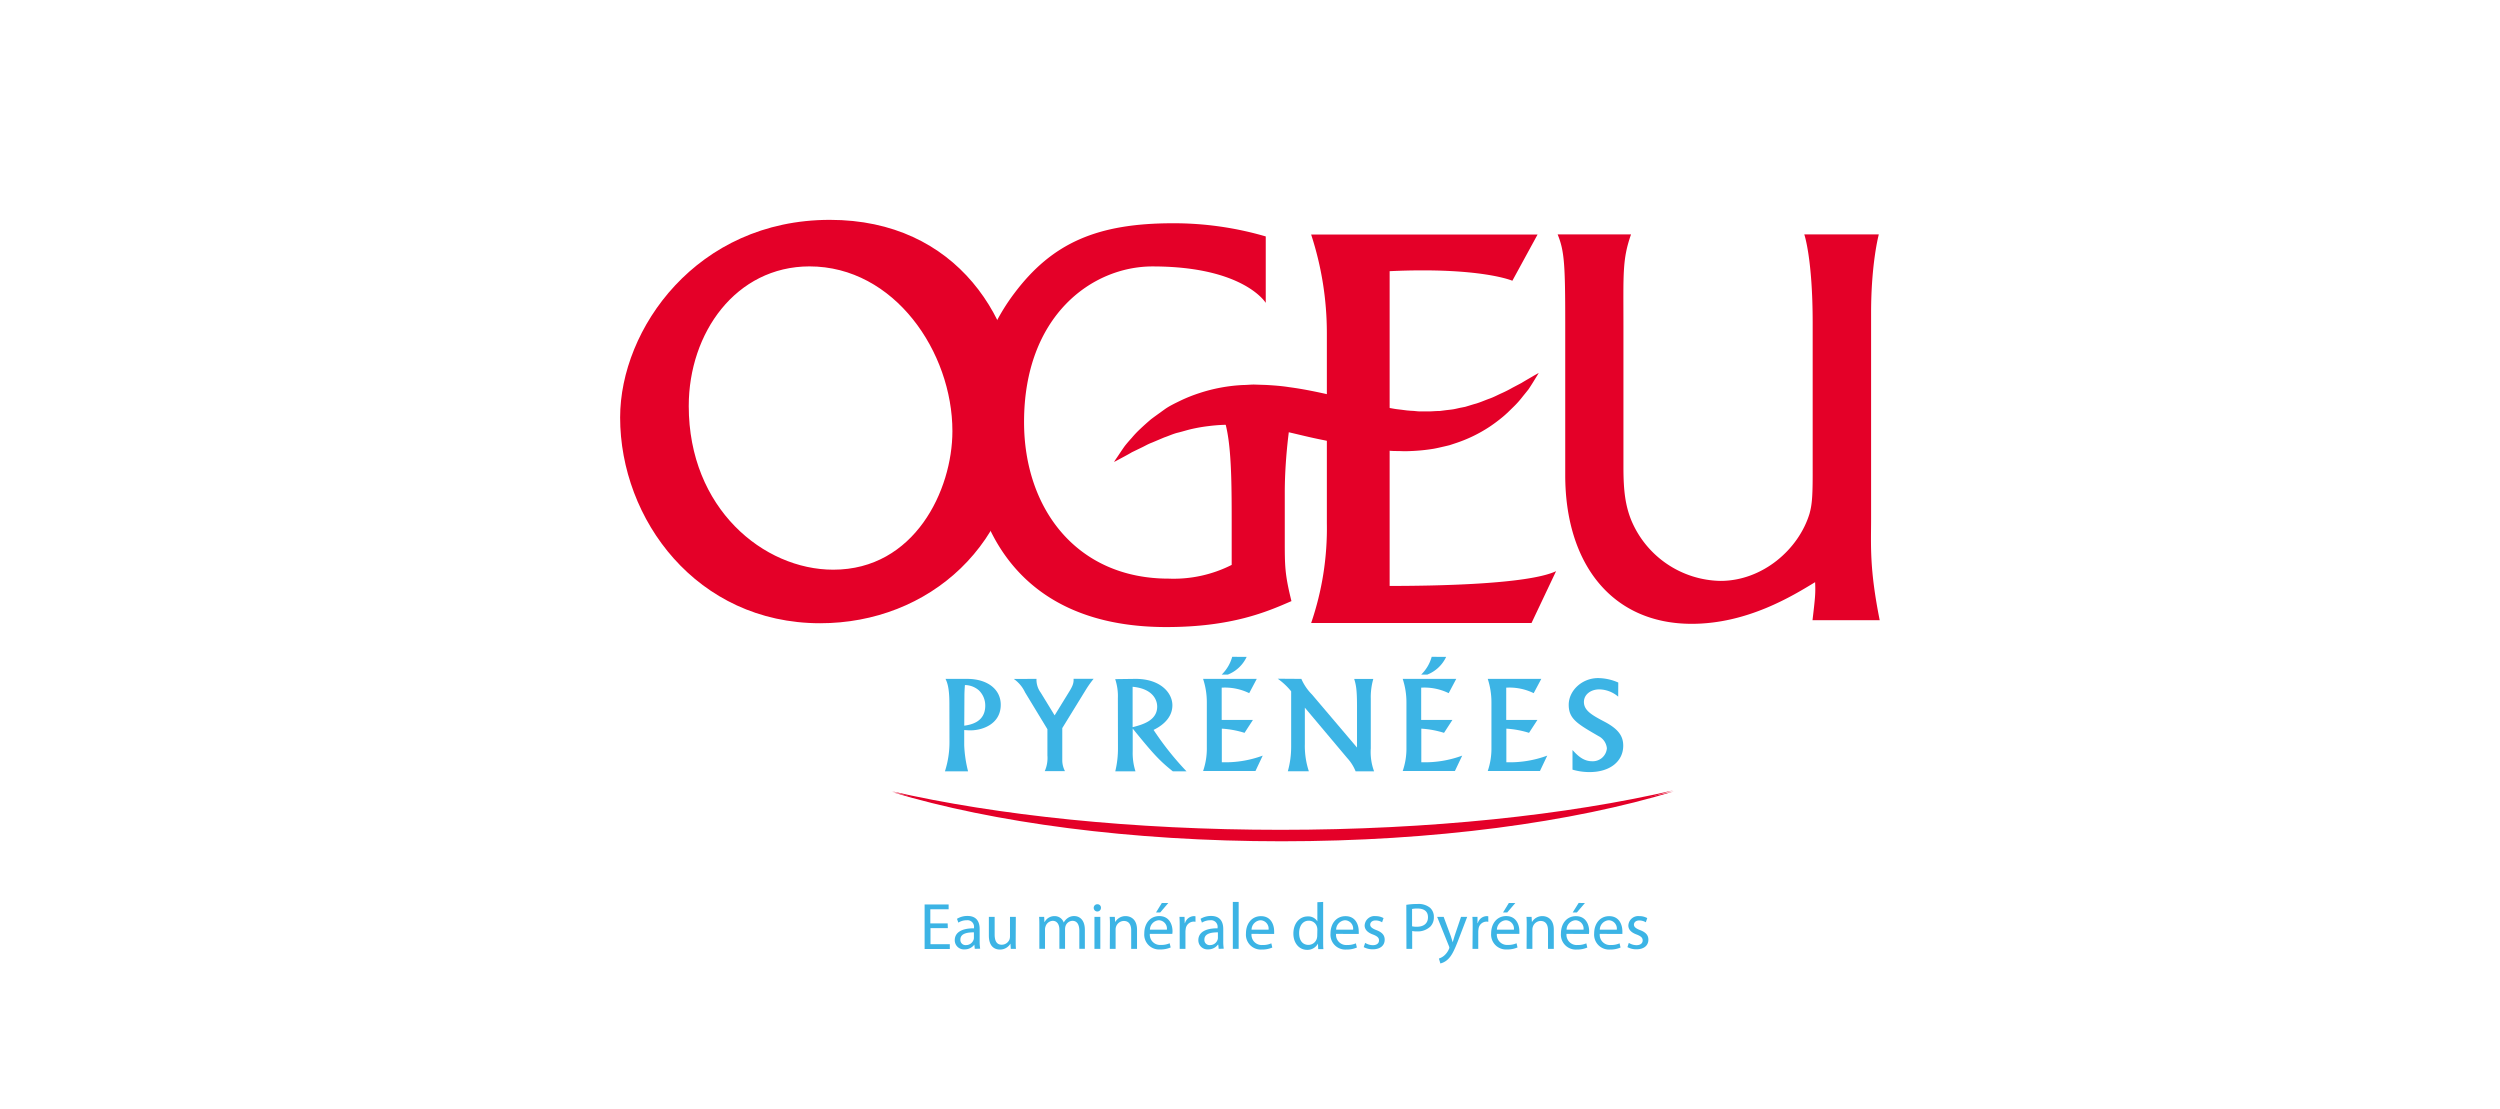 <svg id="Calque_1" data-name="Calque 1" xmlns="http://www.w3.org/2000/svg" viewBox="0 0 595.28 264"><defs><style>.cls-1{fill:#e40028;}.cls-2{fill:#3cb4e5;}</style></defs><title>OGEU</title><path class="cls-1" d="M212.34,188.41c24,7.22,56.67,11.67,92.66,11.67,36.34,0,69.29-4.54,93.4-11.88-25.19,5.84-57.82,9.39-93.5,9.39C269.66,197.59,237.4,194.14,212.34,188.41Z"/><path class="cls-1" d="M212.53,188.65c24,7.22,56.67,11.67,92.64,11.67,36.34,0,69.29-4.54,93.39-11.88-25.19,5.84-57.81,9.39-93.48,9.39C269.84,197.83,237.58,194.38,212.53,188.65Z"/><path class="cls-1" d="M274.43,63.44c-14.39,0-30.59,11.72-30.59,37.05,0,20.67,12.58,37.29,34.44,37.29a30.62,30.62,0,0,0,15-3.27V124.05c0-14.61-.17-27.61-5.67-29H308.3c-.9,2.9-2.38,13-2.38,22.25v11.21c0,6.31,0,8.2,1.59,14.62-5.78,2.52-14.16,6.18-29.8,6.18-38.18,0-46.9-28-46.9-45.87,0-12,3.62-24.2,10.65-33.52,9.06-12.1,19.82-16.76,37.84-16.76a77.92,77.92,0,0,1,22.09,3.14V72.12S296.2,63.44,274.43,63.44Z"/><path class="cls-1" d="M265.27,110s.21-.37.65-1,1.07-1.63,1.92-2.82c.47-.59,1-1.21,1.63-1.9a23,23,0,0,1,2.07-2.18q1.17-1.11,2.58-2.31c1-.74,2.05-1.49,3.17-2.3s2.46-1.44,3.83-2.11a36.19,36.19,0,0,1,4.47-1.78,39.18,39.18,0,0,1,10.34-1.92c.9,0,1.83-.12,2.75-.11l2.76.09c1.82.1,3.68.24,5.47.52,3.61.47,7.14,1.24,10.5,2s6.63,1.56,9.73,2.25c1.56.31,3.09.61,4.57.86.75.15,1.47.2,2.2.3l1.09.14,1.07.09c.7,0,1.41.15,2.1.14s1.37,0,2.05,0,1.34-.07,2-.09c.33,0,.66,0,1-.06l1-.13c.64-.08,1.28-.13,1.91-.24s1.22-.28,1.84-.39l.91-.18.87-.26c.58-.18,1.15-.36,1.72-.51,1.13-.34,2.17-.82,3.22-1.19s2-.9,2.89-1.29a28.06,28.06,0,0,0,2.52-1.28l2.18-1.15c1.26-.77,2.31-1.35,3-1.77l1.11-.62s-.2.37-.6,1-1,1.67-1.84,2.91c-.46.59-1,1.23-1.56,1.94a21.56,21.56,0,0,1-2,2.22c-.77.75-1.58,1.58-2.53,2.37s-2,1.59-3.15,2.36a33.92,33.92,0,0,1-8.33,4l-1.21.4c-.41.11-.83.2-1.25.3-.85.19-1.71.41-2.59.56a43.34,43.34,0,0,1-5.39.54,25.24,25.24,0,0,1-2.75,0c-.91,0-1.85,0-2.75-.12s-1.83-.13-2.74-.23l-2.71-.37c-3.58-.53-7-1.32-10.41-2s-6.56-1.54-9.65-2.18c-.78-.15-1.55-.3-2.3-.41s-1.52-.29-2.26-.38l-2.21-.28-2.15-.18a40.92,40.92,0,0,0-8.18.2,37.63,37.63,0,0,0-3.8.64c-1.23.26-2.38.65-3.55.93s-2.21.79-3.27,1.14l-2.93,1.24c-1,.37-1.74.84-2.54,1.21l-2.21,1.07c-1.31.77-2.39,1.32-3.1,1.71S265.27,110,265.27,110Z"/><path class="cls-1" d="M330.89,64.57c21.71-1,29.22,2.28,29.22,2.28l6-11H312.2a75.47,75.47,0,0,1,3.74,23.44v45.26a69.54,69.54,0,0,1-3.74,23.8h52.47L370.52,136c-6.73,3.19-29.46,3.52-39.63,3.52Z"/><path class="cls-1" d="M388.37,55.81c-2.1,6-1.81,9.31-1.81,22v33.45c0,5.75.49,9.18,1.86,12.6a23.47,23.47,0,0,0,21.23,14.46c10,0,18.64-7.47,21.23-16.05.49-1.83.74-3.42.74-9.18V76.89c0-15.37-2-21.08-2-21.08h17.75s-1.84,6.75-1.84,18.75v49c0,6.36-.42,11.75,2.05,24.12h-16c.62-5.27.75-6.37.62-9.06-5.43,3.31-16.18,9.92-29.38,9.92-19.14,0-30.12-14.45-30.12-35.4V76.89c0-14-.21-17.15-1.81-21.08Z"/><path class="cls-1" d="M197.61,52.35c30.13,0,45.32,23.73,45.32,47.71,0,29.53-21.88,48.34-47.64,48.34-29.4,0-47.63-24.74-47.63-49C147.66,78.35,165.89,52.35,197.61,52.35Zm.8,83.3c19.34,0,28.37-18.89,28.37-33,0-18.77-13.78-39.22-34.05-39.22C175.24,63.47,164,79.23,164,96.68,164,121.09,181.84,135.65,198.41,135.65Z"/><path class="cls-2" d="M226.06,167.55c0-3.9-.54-5.07-.92-5.9h5.15c4.78,0,8,2.44,8,6.16,0,4.81-4.78,6.28-7.78,6.08l-.92-.06v3.61a29.69,29.69,0,0,0,.92,6.22H225a22.67,22.67,0,0,0,1.08-7.19Zm3.54,5.25c1.51-.23,5-.82,5-4.78a5,5,0,0,0-1.52-3.64,5.15,5.15,0,0,0-3.32-1.26c-.06.73-.12,1.73-.12,2.46Z"/><path class="cls-2" d="M246.8,161.65a5.19,5.19,0,0,0,1,3.26l3.32,5.43L254.4,165c1-1.58,1.29-2.31,1.23-3.37l4.78,0a24.29,24.29,0,0,0-1.77,2.47l-5.7,9.27v7.63a5.63,5.63,0,0,0,.64,2.61h-4.81a7.69,7.69,0,0,0,.63-3.76v-6.22l-5.32-8.77a8.09,8.09,0,0,0-2.69-3.2Z"/><path class="cls-2" d="M266.18,166.26a12.79,12.79,0,0,0-.64-4.55l4.62-.06c6.11-.09,9,3.31,9,6.28,0,3.58-3.41,5.34-4.48,5.87a70.78,70.78,0,0,0,7.84,9.86h-3.26c-3.2-2.56-4.65-4.14-9.55-10.18v5.42a14.28,14.28,0,0,0,.66,4.76h-4.81a23,23,0,0,0,.64-5.69Zm3.51,6.89c2.24-.58,5.85-1.52,5.85-4.9,0-1.64-1.11-4.28-5.85-4.72Z"/><path class="cls-2" d="M299.25,161.65l-1.8,3.4a13.18,13.18,0,0,0-6.55-1.31v7.68h7.44l-2,3.08a22.55,22.55,0,0,0-5.41-1v8a25.66,25.66,0,0,0,9.74-1.58l-1.73,3.67H286.47a16.41,16.41,0,0,0,.89-5.67V167.23a17.86,17.86,0,0,0-.89-5.58Zm-2.4-5.25a8.33,8.33,0,0,1-4.49,4.23H290.9a9.46,9.46,0,0,0,2.5-4.23Z"/><path class="cls-2" d="M309.87,161.65a12.09,12.09,0,0,0,2.53,3.72L323.12,178V168c0-4.05-.29-5.07-.67-6.34H327a15.66,15.66,0,0,0-.6,4.7v11.82a13.23,13.23,0,0,0,.79,5.49h-4.4a10.35,10.35,0,0,0-2-3.17l-10.09-12v8.68a19.24,19.24,0,0,0,.95,6.46h-5a21.59,21.59,0,0,0,.79-5.81V164.61a15.81,15.81,0,0,0-3.2-3Z"/><path class="cls-2" d="M346.75,161.65l-1.8,3.4a13.18,13.18,0,0,0-6.55-1.31v7.68h7.44l-2,3.08a22.55,22.55,0,0,0-5.41-1v8a25.63,25.63,0,0,0,9.74-1.58l-1.74,3.67H334a16.41,16.41,0,0,0,.89-5.67V167.23a17.86,17.86,0,0,0-.89-5.58Zm-2.4-5.25a8.33,8.33,0,0,1-4.49,4.23H338.4a9.46,9.46,0,0,0,2.5-4.23Z"/><path class="cls-2" d="M367,161.65l-1.81,3.4a13.12,13.12,0,0,0-6.54-1.31v7.68h7.43l-2,3.08a22.57,22.57,0,0,0-5.4-1v8a25.68,25.68,0,0,0,9.74-1.58l-1.74,3.67H354.25a16.71,16.71,0,0,0,.88-5.67V167.23a18.12,18.12,0,0,0-.88-5.58Z"/><path class="cls-2" d="M385.31,165.88a7.1,7.1,0,0,0-4.49-1.73c-2.05,0-3.67,1.22-3.67,3,0,2.08,2,3.17,5,4.75,3.42,1.82,4.36,3.55,4.36,5.66,0,3.65-3.06,6.28-8,6.28a14.2,14.2,0,0,1-4.08-.58v-4.67c1.07,1.15,2.47,2.67,4.65,2.67a3.37,3.37,0,0,0,3.54-3.08,3.65,3.65,0,0,0-2-2.91c-5.06-2.93-7.09-4.1-7.09-7.45s3.13-6.36,7-6.36a12.16,12.16,0,0,1,4.8,1.06Z"/><path class="cls-2" d="M225.69,221h-4.13v3.82h4.6v1.15h-6v-10.6h5.72v1.14h-4.36v3.36h4.13Z"/><path class="cls-2" d="M232.11,225.93l-.11-1H232a2.83,2.83,0,0,1-2.33,1.13,2.17,2.17,0,0,1-2.33-2.18c0-1.85,1.64-2.85,4.58-2.84v-.15a1.57,1.57,0,0,0-1.73-1.77,3.73,3.73,0,0,0-2,.57l-.32-.91a4.71,4.71,0,0,1,2.5-.68c2.33,0,2.9,1.59,2.9,3.12v2.84a11.23,11.23,0,0,0,.12,1.83ZM231.9,222c-1.51,0-3.22.24-3.22,1.72a1.22,1.22,0,0,0,1.3,1.32,1.9,1.9,0,0,0,1.84-1.27,1.42,1.42,0,0,0,.08-.45Z"/><path class="cls-2" d="M241.85,223.85c0,.79,0,1.48.06,2.08h-1.23l-.08-1.24h0a2.86,2.86,0,0,1-2.52,1.41c-1.19,0-2.62-.66-2.62-3.33v-4.46h1.38v4.22c0,1.45.44,2.42,1.7,2.42a2,2,0,0,0,1.83-1.25,2.3,2.3,0,0,0,.12-.71v-4.68h1.39Z"/><path class="cls-2" d="M247.48,220.38c0-.79,0-1.44-.06-2.07h1.21l.06,1.23h.05a2.62,2.62,0,0,1,2.39-1.4,2.25,2.25,0,0,1,2.16,1.53h0a2.89,2.89,0,0,1,.85-1,2.56,2.56,0,0,1,1.68-.54c1,0,2.5.66,2.5,3.31v4.48H257v-4.31c0-1.46-.54-2.35-1.65-2.35a1.81,1.81,0,0,0-1.64,1.26,2.39,2.39,0,0,0-.11.7v4.7h-1.35v-4.56c0-1.21-.54-2.1-1.59-2.1a1.9,1.9,0,0,0-1.72,1.39,1.87,1.87,0,0,0-.11.68v4.59h-1.35Z"/><path class="cls-2" d="M262.15,216.18a.86.86,0,0,1-1.72,0,.85.85,0,0,1,.87-.87A.82.82,0,0,1,262.15,216.18Zm-1.55,9.75v-7.62H262v7.62Z"/><path class="cls-2" d="M264.29,220.38c0-.79,0-1.44-.07-2.07h1.23l.08,1.26h0a2.81,2.81,0,0,1,2.52-1.43c1.05,0,2.69.63,2.69,3.24v4.55h-1.39v-4.39c0-1.23-.45-2.25-1.76-2.25a2,2,0,0,0-1.86,1.42,2.06,2.06,0,0,0-.09.64v4.58h-1.38Z"/><path class="cls-2" d="M273.79,222.37A2.44,2.44,0,0,0,276.4,225a5,5,0,0,0,2.11-.4l.24,1a6.2,6.2,0,0,1-2.54.48,3.54,3.54,0,0,1-3.74-3.84c0-2.3,1.35-4.11,3.57-4.11,2.49,0,3.15,2.19,3.15,3.59a4.34,4.34,0,0,1-.05.64Zm4.06-1a2,2,0,0,0-1.92-2.25,2.29,2.29,0,0,0-2.12,2.25Zm.33-6.35-1.92,2.25h-1l1.38-2.25Z"/><path class="cls-2" d="M280.9,220.69c0-.9,0-1.67-.06-2.38h1.21l.05,1.5h.06a2.29,2.29,0,0,1,2.11-1.67,1.48,1.48,0,0,1,.39.05v1.31a1.65,1.65,0,0,0-.47-.05,1.94,1.94,0,0,0-1.86,1.78,3.87,3.87,0,0,0-.06.64v4.06H280.9Z"/><path class="cls-2" d="M290.19,225.93l-.11-1H290a2.83,2.83,0,0,1-2.33,1.13,2.17,2.17,0,0,1-2.33-2.18c0-1.85,1.64-2.85,4.58-2.84v-.15a1.57,1.57,0,0,0-1.73-1.77,3.73,3.73,0,0,0-2,.57l-.32-.91a4.71,4.71,0,0,1,2.5-.68c2.33,0,2.9,1.59,2.9,3.12v2.84a11.23,11.23,0,0,0,.12,1.83ZM290,222c-1.51,0-3.22.24-3.22,1.72a1.22,1.22,0,0,0,1.3,1.32,1.9,1.9,0,0,0,1.84-1.27,1.42,1.42,0,0,0,.08-.45Z"/><path class="cls-2" d="M293.55,214.76h1.39v11.17h-1.39Z"/><path class="cls-2" d="M298,222.37a2.44,2.44,0,0,0,2.61,2.65,5,5,0,0,0,2.11-.4l.23,1a6.1,6.1,0,0,1-2.53.48,3.54,3.54,0,0,1-3.74-3.84c0-2.3,1.35-4.11,3.57-4.11,2.48,0,3.14,2.19,3.14,3.59,0,.28,0,.5,0,.64Zm4.06-1a2,2,0,0,0-1.92-2.25,2.3,2.3,0,0,0-2.13,2.25Z"/><path class="cls-2" d="M315.06,214.76V224c0,.68,0,1.45.06,2h-1.24l-.06-1.32h0a2.83,2.83,0,0,1-2.6,1.49c-1.84,0-3.25-1.56-3.25-3.87,0-2.53,1.55-4.09,3.41-4.09a2.55,2.55,0,0,1,2.3,1.17h0v-4.55Zm-1.38,6.65a2.93,2.93,0,0,0-.06-.58,2,2,0,0,0-2-1.6c-1.43,0-2.28,1.26-2.28,2.94s.75,2.82,2.25,2.82a2.1,2.1,0,0,0,2-1.66,2.74,2.74,0,0,0,.06-.59Z"/><path class="cls-2" d="M318.13,222.37a2.44,2.44,0,0,0,2.61,2.65,5,5,0,0,0,2.11-.4l.24,1a6.16,6.16,0,0,1-2.54.48,3.54,3.54,0,0,1-3.74-3.84c0-2.3,1.35-4.11,3.57-4.11,2.49,0,3.15,2.19,3.15,3.59a4.34,4.34,0,0,1,0,.64Zm4.06-1a2,2,0,0,0-1.92-2.25,2.29,2.29,0,0,0-2.12,2.25Z"/><path class="cls-2" d="M325.06,224.51a3.59,3.59,0,0,0,1.82.55c1,0,1.48-.5,1.48-1.13s-.39-1-1.42-1.4c-1.36-.49-2-1.24-2-2.15a2.35,2.35,0,0,1,2.63-2.24,3.83,3.83,0,0,1,1.87.47l-.35,1a2.92,2.92,0,0,0-1.55-.44c-.82,0-1.28.47-1.28,1s.46.91,1.45,1.29c1.32.5,2,1.16,2,2.3,0,1.33-1,2.28-2.85,2.28a4.42,4.42,0,0,1-2.14-.52Z"/><path class="cls-2" d="M334.86,215.45a15.9,15.9,0,0,1,2.63-.2,4.33,4.33,0,0,1,3,.88,2.85,2.85,0,0,1,.93,2.22,3.13,3.13,0,0,1-.82,2.26,4.39,4.39,0,0,1-3.24,1.17,4.58,4.58,0,0,1-1.1-.1v4.25h-1.37Zm1.37,5.11a4.49,4.49,0,0,0,1.13.11c1.65,0,2.66-.8,2.66-2.26s-1-2.08-2.5-2.08a5.87,5.87,0,0,0-1.29.11Z"/><path class="cls-2" d="M343.75,218.31l1.67,4.5c.17.51.36,1.11.48,1.56h0c.14-.45.3-1,.48-1.59l1.51-4.47h1.47l-2.08,5.43c-1,2.61-1.67,3.95-2.61,4.77a3.82,3.82,0,0,1-1.7.9l-.35-1.17a3.74,3.74,0,0,0,1.22-.67A4.37,4.37,0,0,0,345,226a1,1,0,0,0,.11-.33,1.22,1.22,0,0,0-.09-.36l-2.82-7Z"/><path class="cls-2" d="M350.66,220.69c0-.9,0-1.67-.07-2.38h1.22l0,1.5h.07a2.28,2.28,0,0,1,2.1-1.67,1.62,1.62,0,0,1,.4.05v1.31a1.7,1.7,0,0,0-.47-.05,1.94,1.94,0,0,0-1.86,1.78,3.87,3.87,0,0,0-.06.64v4.06h-1.37Z"/><path class="cls-2" d="M356.42,222.37A2.44,2.44,0,0,0,359,225a5,5,0,0,0,2.11-.4l.23,1a6.14,6.14,0,0,1-2.53.48,3.55,3.55,0,0,1-3.75-3.84c0-2.3,1.36-4.11,3.58-4.11,2.48,0,3.14,2.19,3.14,3.59,0,.28,0,.5,0,.64Zm4.06-1a2,2,0,0,0-1.92-2.25,2.3,2.3,0,0,0-2.13,2.25Zm.33-6.35-1.92,2.25h-1l1.38-2.25Z"/><path class="cls-2" d="M363.53,220.38c0-.79,0-1.44-.06-2.07h1.22l.08,1.26h0a2.81,2.81,0,0,1,2.52-1.43c1.06,0,2.69.63,2.69,3.24v4.55h-1.38v-4.39c0-1.23-.46-2.25-1.77-2.25a2,2,0,0,0-1.85,1.42,2,2,0,0,0-.1.64v4.58h-1.38Z"/><path class="cls-2" d="M373,222.37a2.44,2.44,0,0,0,2.61,2.65,5,5,0,0,0,2.11-.4l.24,1a6.14,6.14,0,0,1-2.53.48,3.54,3.54,0,0,1-3.75-3.84c0-2.3,1.35-4.11,3.57-4.11,2.49,0,3.15,2.19,3.15,3.59a4.34,4.34,0,0,1-.05.64Zm4.06-1a2,2,0,0,0-1.92-2.25,2.29,2.29,0,0,0-2.12,2.25Zm.33-6.35-1.92,2.25h-1L375.9,215Z"/><path class="cls-2" d="M380.92,222.37a2.44,2.44,0,0,0,2.61,2.65,5,5,0,0,0,2.11-.4l.23,1a6.14,6.14,0,0,1-2.53.48,3.55,3.55,0,0,1-3.75-3.84c0-2.3,1.36-4.11,3.58-4.11,2.48,0,3.14,2.19,3.14,3.59,0,.28,0,.5,0,.64Zm4.06-1a2,2,0,0,0-1.92-2.25,2.3,2.3,0,0,0-2.13,2.25Z"/><path class="cls-2" d="M387.84,224.51a3.59,3.59,0,0,0,1.82.55c1,0,1.48-.5,1.48-1.13s-.39-1-1.41-1.4c-1.37-.49-2-1.24-2-2.15a2.36,2.36,0,0,1,2.63-2.24,3.8,3.8,0,0,1,1.87.47l-.34,1a3,3,0,0,0-1.56-.44c-.82,0-1.27.47-1.27,1s.45.91,1.44,1.29c1.32.5,2,1.16,2,2.3,0,1.33-1,2.28-2.85,2.28a4.42,4.42,0,0,1-2.14-.52Z"/></svg>